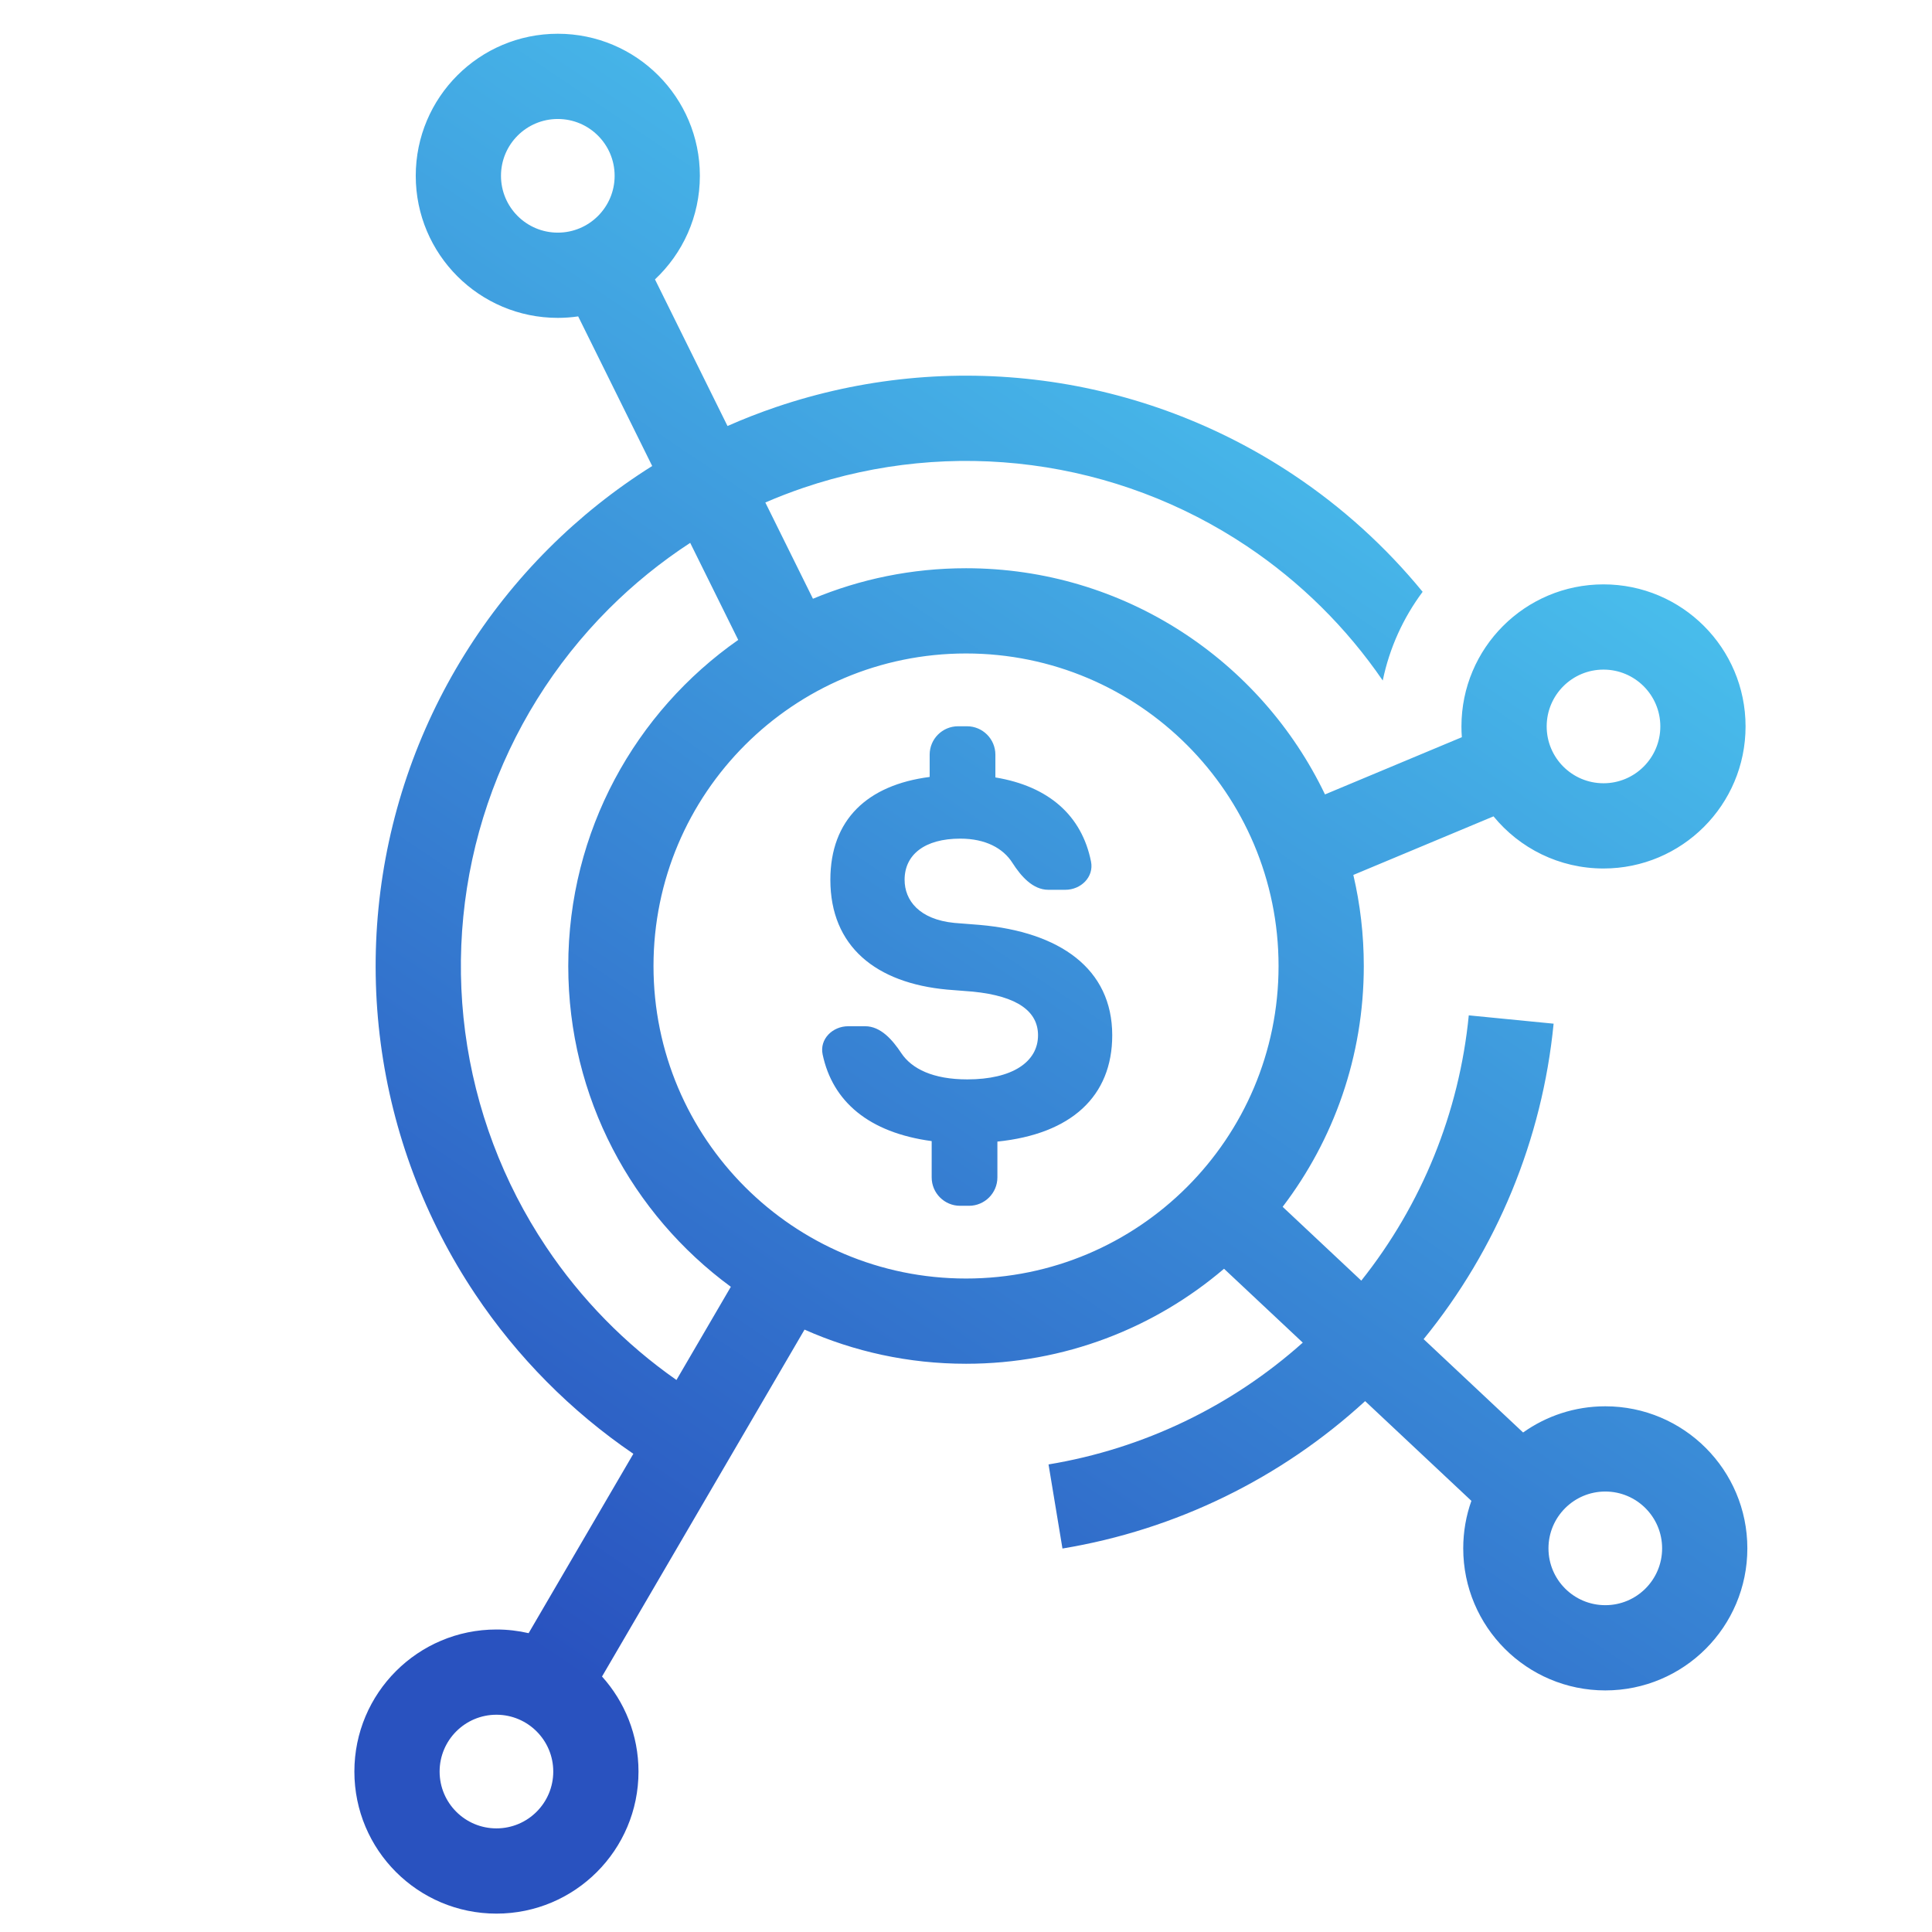 <?xml version="1.0" encoding="utf-8"?><svg width="68" height="68" viewBox="0 0 68 68" fill="none" xmlns="http://www.w3.org/2000/svg">
<path fill-rule="evenodd" clip-rule="evenodd" d="M19.633 4.188C18.528 4.188 17.633 5.083 17.633 6.188C17.633 7.292 18.528 8.188 19.633 8.188C20.737 8.188 21.633 7.292 21.633 6.188C21.633 5.083 20.737 4.188 19.633 4.188ZM14.633 6.188C14.633 3.426 16.871 1.188 19.633 1.188C22.394 1.188 24.633 3.426 24.633 6.188C24.633 7.626 24.025 8.922 23.053 9.834L25.606 14.994C26.166 14.746 26.739 14.523 27.322 14.325C30.34 13.301 33.553 12.984 36.714 13.4C39.874 13.816 42.896 14.954 45.546 16.725C47.254 17.866 48.778 19.25 50.072 20.83C49.394 21.74 48.906 22.8 48.668 23.952C47.39 22.087 45.766 20.48 43.879 19.219C41.612 17.704 39.026 16.731 36.322 16.375C33.618 16.019 30.869 16.29 28.286 17.166C27.829 17.322 27.379 17.495 26.937 17.686L28.613 21.074C30.272 20.382 32.092 20 34.001 20C39.571 20 44.38 23.252 46.635 27.961L51.452 25.947C51.443 25.822 51.438 25.695 51.438 25.568C51.438 22.806 53.676 20.568 56.438 20.568C59.199 20.568 61.438 22.806 61.438 25.568C61.438 28.329 59.199 30.568 56.438 30.568C54.877 30.568 53.484 29.853 52.567 28.733L47.633 30.795C47.874 31.825 48.001 32.897 48.001 34C48.001 37.186 46.937 40.124 45.145 42.476L47.913 45.074C50.041 42.4 51.361 39.159 51.696 35.737L54.682 36.03C54.282 40.111 52.685 43.971 50.107 47.133L53.608 50.419C54.425 49.839 55.423 49.497 56.501 49.497C59.263 49.497 61.501 51.736 61.501 54.497C61.501 57.259 59.263 59.497 56.501 59.497C53.74 59.497 51.501 57.259 51.501 54.497C51.501 53.911 51.602 53.348 51.788 52.825L48.048 49.315C45.084 52.034 41.386 53.843 37.395 54.503L36.905 51.543C40.245 50.99 43.346 49.498 45.853 47.256L43.082 44.656C40.638 46.741 37.467 48 34.001 48C31.978 48 30.054 47.571 28.317 46.798L21.189 59.008C21.987 59.894 22.473 61.067 22.473 62.353C22.473 65.115 20.234 67.353 17.473 67.353C14.711 67.353 12.473 65.115 12.473 62.353C12.473 59.592 14.711 57.353 17.473 57.353C17.862 57.353 18.242 57.398 18.606 57.482L22.292 51.169C20.097 49.672 18.205 47.764 16.724 45.547C14.953 42.897 13.815 39.875 13.399 36.715C12.983 33.555 13.3 30.341 14.324 27.323C15.349 24.305 17.054 21.563 19.308 19.309C20.414 18.203 21.638 17.228 22.955 16.402L20.35 11.136C20.116 11.17 19.876 11.188 19.633 11.188C16.871 11.188 14.633 8.949 14.633 6.188ZM24.293 19.107L25.983 22.523C22.366 25.054 20.001 29.251 20.001 34C20.001 38.635 22.253 42.743 25.723 45.291L23.809 48.571C22.004 47.308 20.446 45.719 19.218 43.88C17.703 41.613 16.73 39.027 16.373 36.323C16.018 33.619 16.288 30.87 17.165 28.287C18.042 25.705 19.501 23.359 21.429 21.43C22.303 20.556 23.264 19.778 24.293 19.107ZM56.501 52.497C55.397 52.497 54.501 53.393 54.501 54.497C54.501 55.602 55.397 56.497 56.501 56.497C57.606 56.497 58.501 55.602 58.501 54.497C58.501 53.393 57.606 52.497 56.501 52.497ZM15.473 62.353C15.473 61.249 16.368 60.353 17.473 60.353C18.577 60.353 19.473 61.249 19.473 62.353C19.473 63.458 18.577 64.353 17.473 64.353C16.368 64.353 15.473 63.458 15.473 62.353ZM54.438 25.568C54.438 24.463 55.333 23.568 56.438 23.568C57.542 23.568 58.438 24.463 58.438 25.568C58.438 26.672 57.542 27.568 56.438 27.568C55.333 27.568 54.438 26.672 54.438 25.568ZM34.001 23C27.926 23 23.001 27.925 23.001 34C23.001 40.075 27.926 45 34.001 45C40.076 45 45.001 40.075 45.001 34C45.001 27.925 40.076 23 34.001 23ZM34.105 42.44C34.657 42.44 35.105 41.992 35.105 41.44V40.18C37.7 39.915 39.147 38.591 39.147 36.438C39.147 34.09 37.294 32.801 34.487 32.554L33.586 32.483C32.351 32.359 31.839 31.689 31.839 30.965C31.839 30.082 32.545 29.517 33.798 29.517C34.691 29.517 35.309 29.858 35.633 30.368C35.93 30.833 36.347 31.318 36.899 31.318H37.494C38.047 31.318 38.509 30.865 38.4 30.323C38.076 28.706 36.915 27.674 35.034 27.363V26.562C35.034 26.01 34.586 25.562 34.034 25.562H33.721C33.169 25.562 32.721 26.01 32.721 26.562V27.346C30.532 27.628 29.226 28.846 29.226 30.965C29.226 33.313 30.832 34.601 33.339 34.831L34.239 34.902C35.828 35.06 36.535 35.608 36.535 36.438C36.535 37.373 35.634 37.991 34.045 37.991C32.838 37.991 32.09 37.617 31.723 37.067C31.417 36.607 31.003 36.12 30.45 36.12H29.855C29.303 36.12 28.84 36.573 28.954 37.113C29.303 38.768 30.578 39.865 32.792 40.163V41.44C32.792 41.992 33.24 42.44 33.792 42.44H34.105Z" fill="url(#paint0_linear_3865_87878)"/>
<defs>
<linearGradient id="paint0_linear_3865_87878" x1="66.322" y1="-1.349" x2="23.903" y2="61.469" gradientUnits="userSpaceOnUse">
<stop stop-color="#56EBFF"/>
<stop offset="1" stop-color="#2952BF"/>
</linearGradient>
</defs>
</svg>
